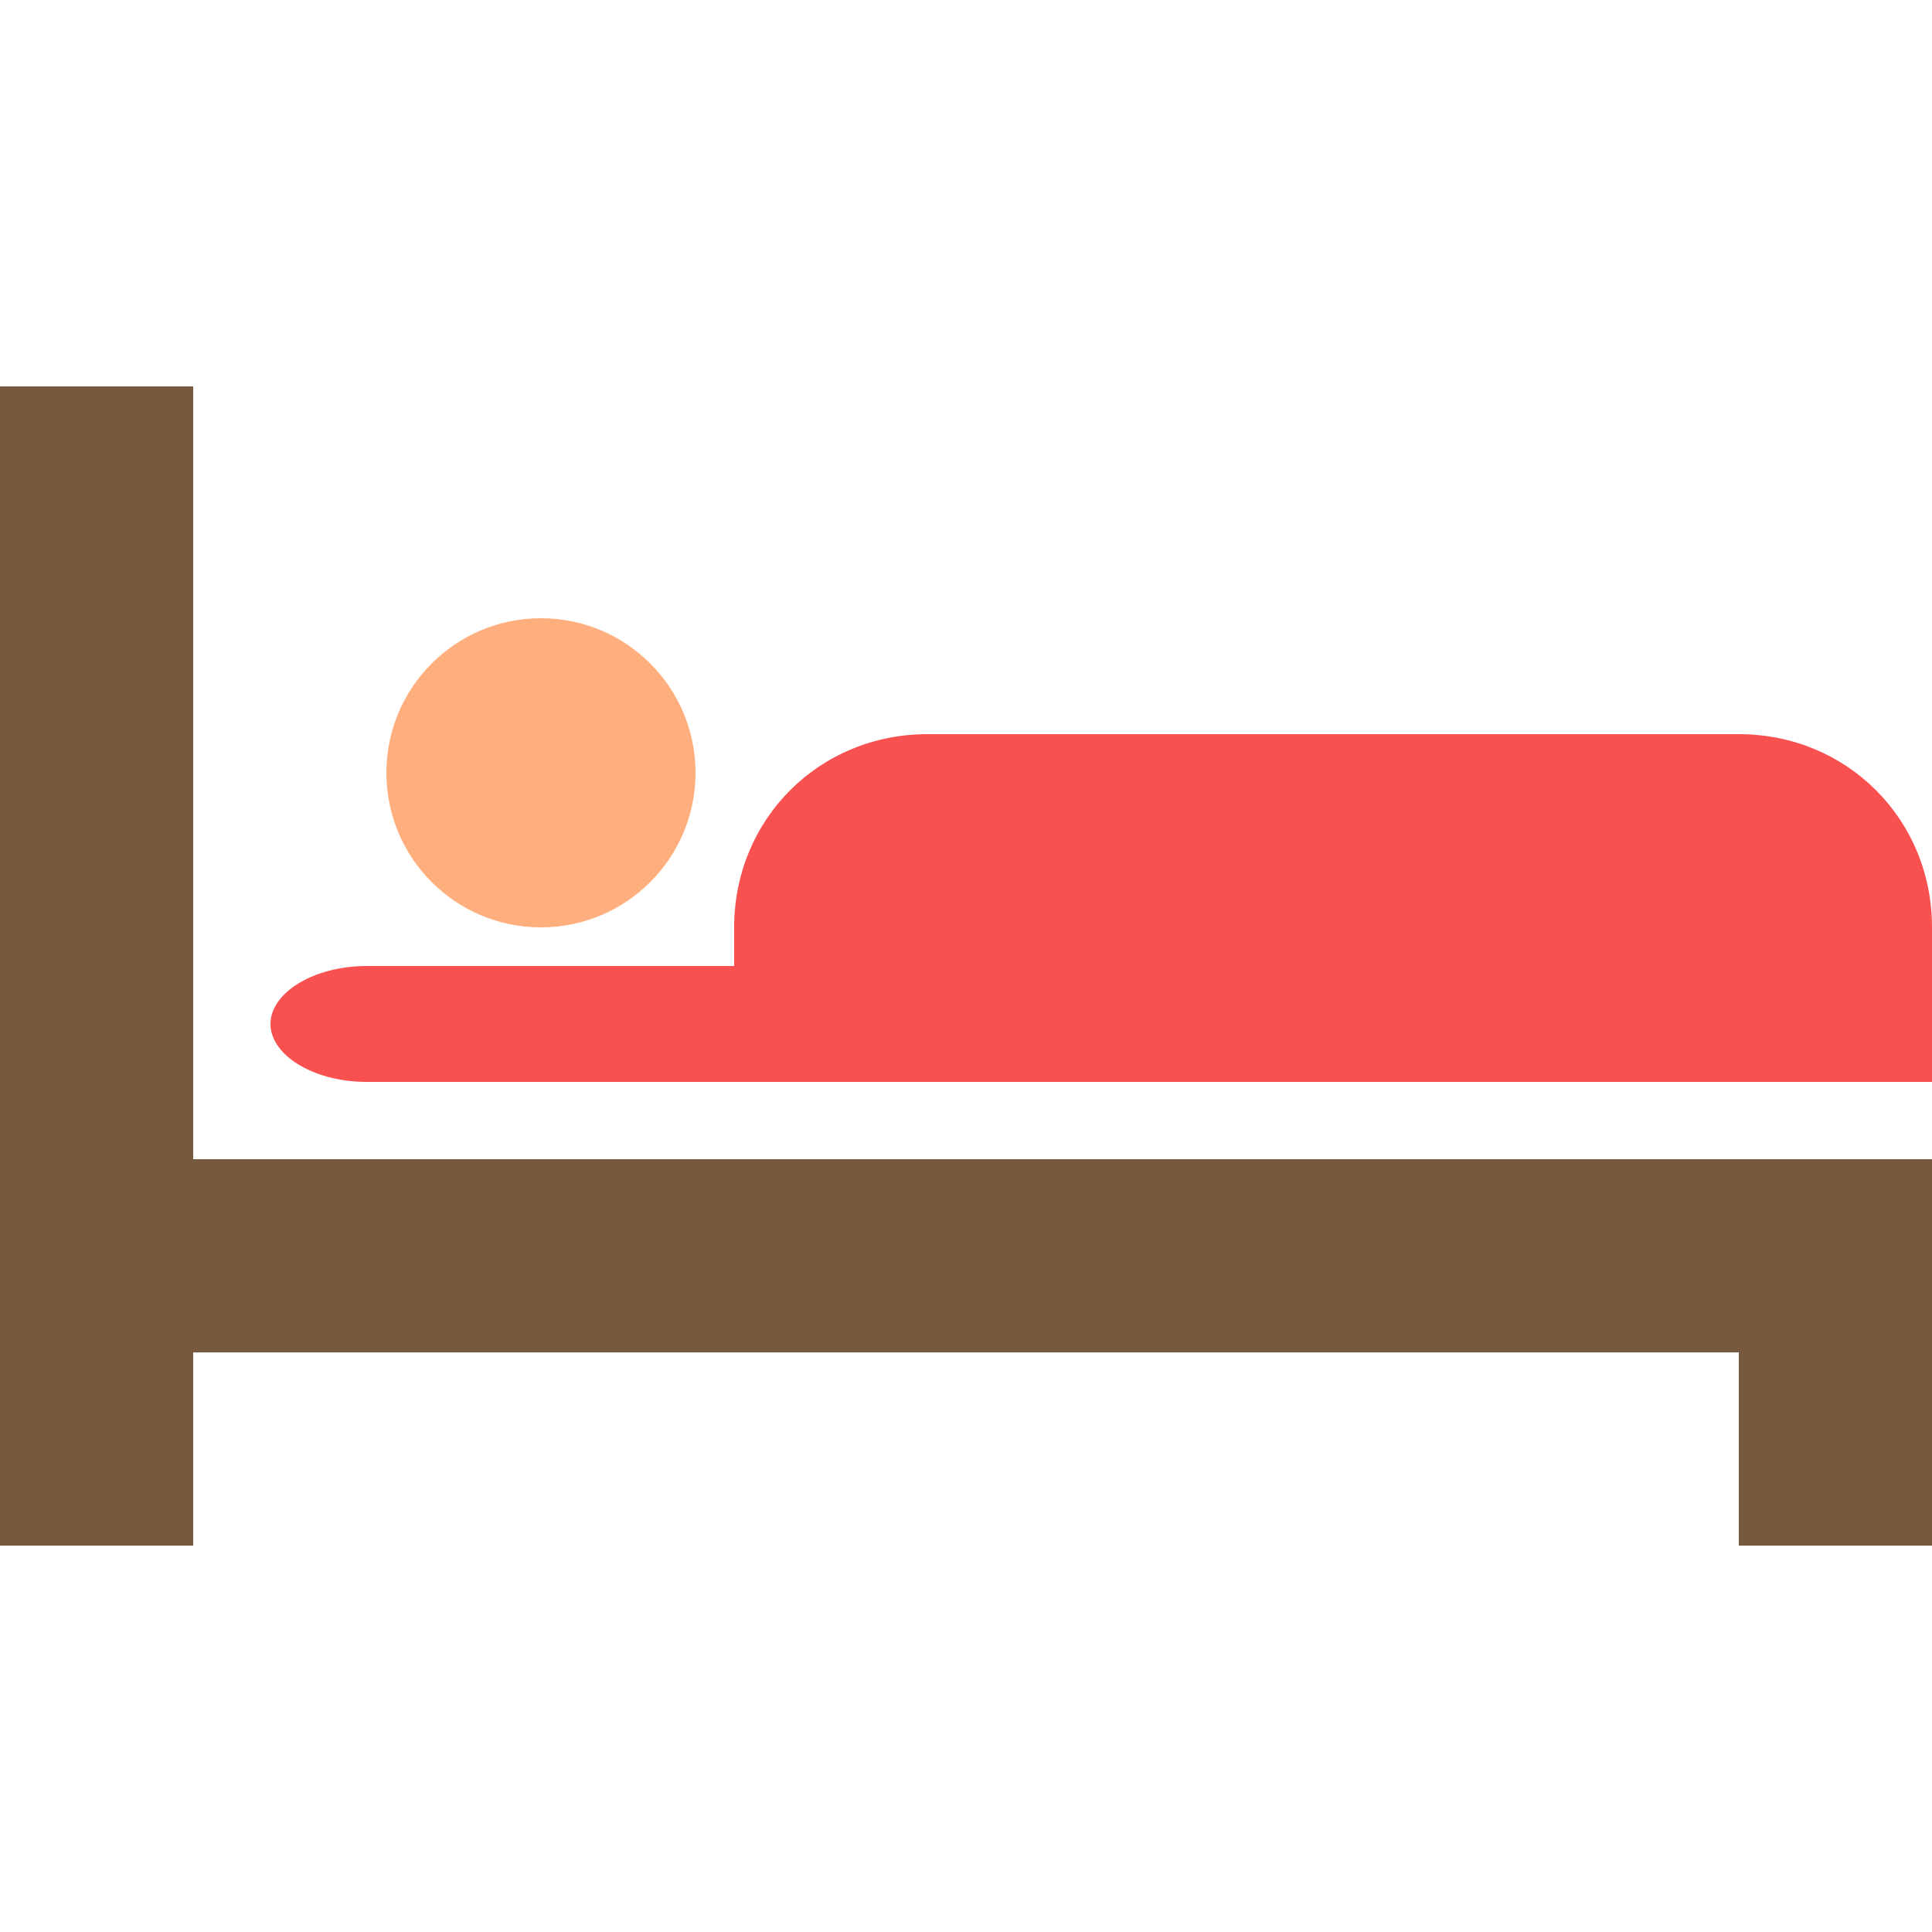 <?xml version="1.0" encoding="utf-8"?>
<!-- Generator: Adobe Illustrator 21.0.2, SVG Export Plug-In . SVG Version: 6.00 Build 0)  -->
<svg version="1.1" id="圖層_1" xmlns="http://www.w3.org/2000/svg" xmlns:xlink="http://www.w3.org/1999/xlink" x="0px" y="0px"
	 viewBox="0 0 50 50" style="enable-background:new 0 0 50 50;" xml:space="preserve">
<style type="text/css">
	.st0{fill:#77593F;}
	.st1{fill:#FFAF7D;}
	.st2{fill:#F95050;}
</style>
<title>room</title>
<polygon class="st0" points="45,30 5,30 5,10 0,10 0,40 5,40 5,35 45,35 45,40 50,40 50,30 "/>
<circle class="st1" cx="14" cy="20" r="4"/>
<path class="st2" d="M45,19H24c-2.8,0-5,2.2-5,5v1H9.5C8.1,25,7,25.7,7,26.5S8.1,28,9.5,28H50v-4C50,21.2,47.8,19,45,19z"/>
</svg>
